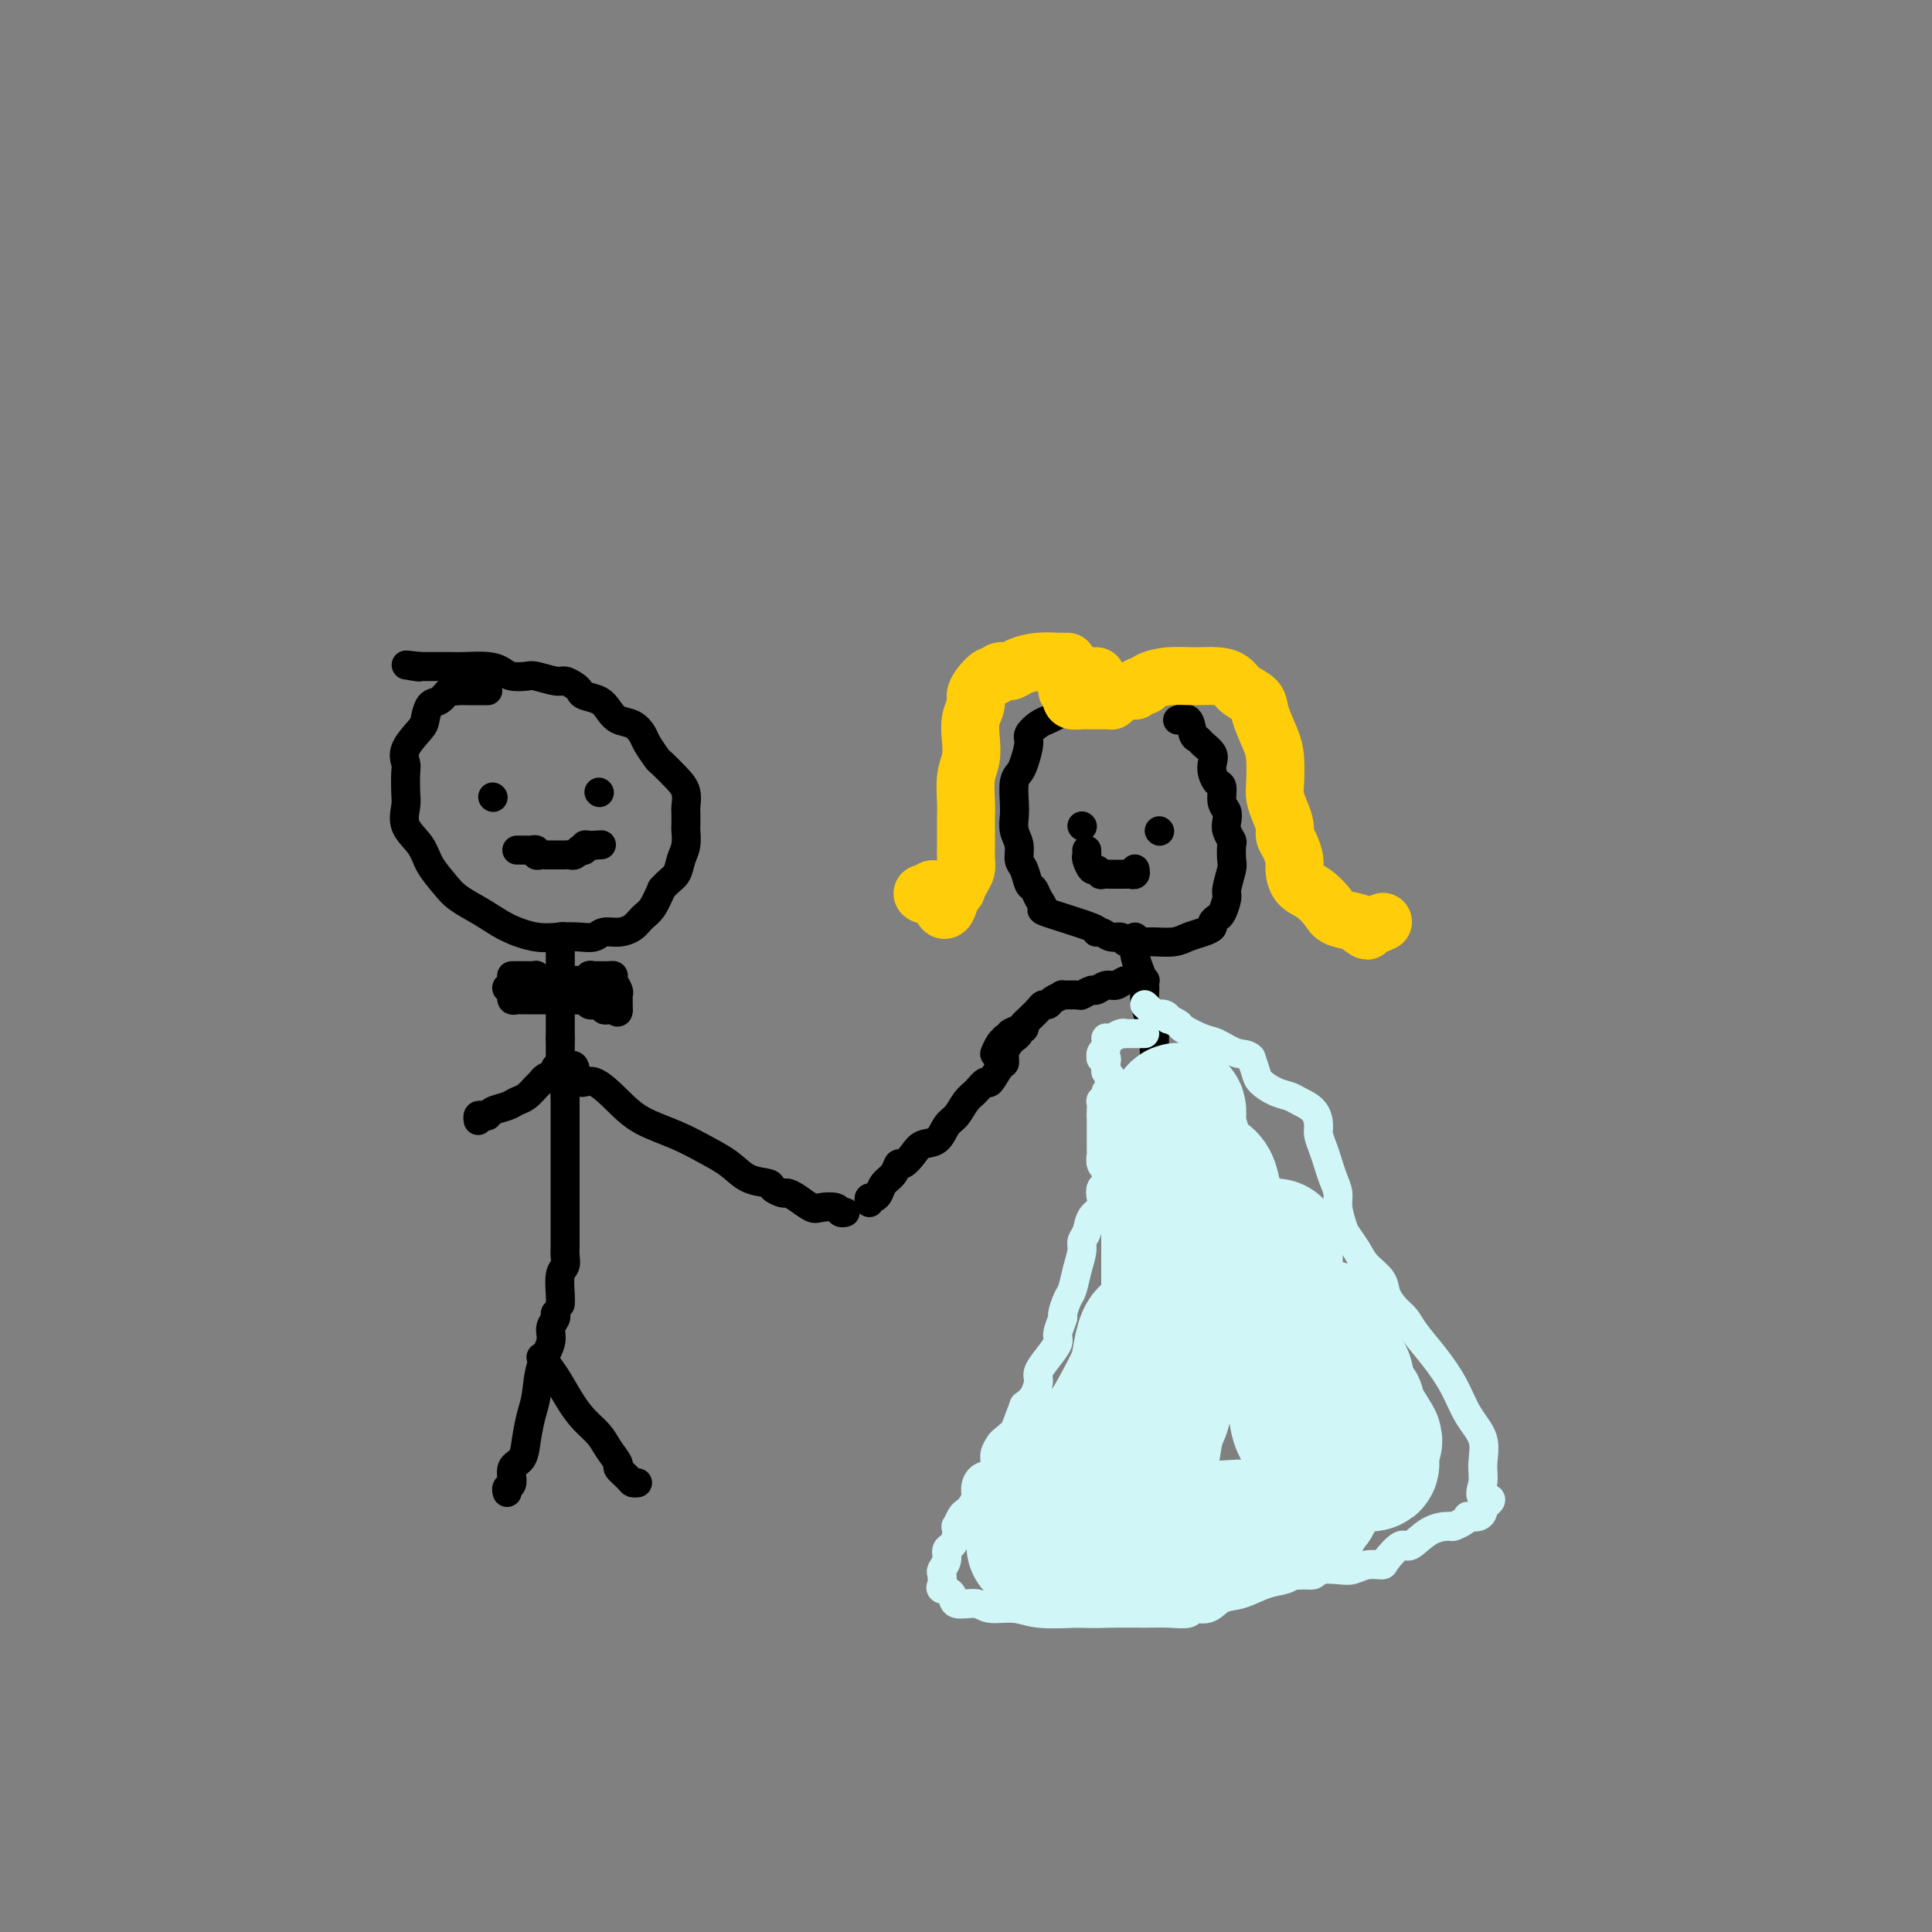 <svg viewBox='0 0 400 400' version='1.1' xmlns='http://www.w3.org/2000/svg' xmlns:xlink='http://www.w3.org/1999/xlink'><rect x="0" y="0" width="400" height="400" fill="#808080" stroke="none"/><g fill='none' stroke='#000000' stroke-width='6' stroke-linecap='round' stroke-linejoin='round'><path d='M101,143c-0.356,0.000 -0.711,0.001 -1,0c-0.289,-0.001 -0.510,-0.002 -1,0c-0.490,0.002 -1.247,0.008 -2,0c-0.753,-0.008 -1.501,-0.029 -2,0c-0.499,0.029 -0.750,0.109 -1,0c-0.250,-0.109 -0.498,-0.407 -1,0c-0.502,0.407 -1.256,1.519 -2,2c-0.744,0.481 -1.478,0.332 -2,1c-0.522,0.668 -0.833,2.155 -1,3c-0.167,0.845 -0.188,1.048 -1,2c-0.812,0.952 -2.413,2.652 -3,4c-0.587,1.348 -0.160,2.345 0,3c0.160,0.655 0.053,0.968 0,2c-0.053,1.032 -0.051,2.782 0,4c0.051,1.218 0.153,1.905 0,3c-0.153,1.095 -0.559,2.600 0,4c0.559,1.400 2.084,2.696 3,4c0.916,1.304 1.222,2.618 2,4c0.778,1.382 2.027,2.833 3,4c0.973,1.167 1.670,2.050 3,3c1.330,0.950 3.293,1.967 5,3c1.707,1.033 3.157,2.082 5,3c1.843,0.918 4.079,1.706 6,2c1.921,0.294 3.529,0.093 5,0c1.471,-0.093 2.807,-0.080 4,0c1.193,0.080 2.245,0.225 3,0c0.755,-0.225 1.213,-0.821 2,-1c0.787,-0.179 1.901,0.060 3,0c1.099,-0.060 2.181,-0.418 3,-1c0.819,-0.582 1.374,-1.387 2,-2c0.626,-0.613 1.322,-1.032 2,-2c0.678,-0.968 1.339,-2.484 2,-4'/><path d='M137,184c1.563,-1.771 2.471,-2.198 3,-3c0.529,-0.802 0.678,-1.977 1,-3c0.322,-1.023 0.818,-1.893 1,-3c0.182,-1.107 0.050,-2.449 0,-3c-0.050,-0.551 -0.018,-0.310 0,-1c0.018,-0.690 0.022,-2.311 0,-3c-0.022,-0.689 -0.071,-0.445 0,-1c0.071,-0.555 0.261,-1.910 0,-3c-0.261,-1.090 -0.972,-1.916 -2,-3c-1.028,-1.084 -2.371,-2.427 -3,-3c-0.629,-0.573 -0.542,-0.376 -1,-1c-0.458,-0.624 -1.460,-2.068 -2,-3c-0.540,-0.932 -0.619,-1.353 -1,-2c-0.381,-0.647 -1.065,-1.521 -2,-2c-0.935,-0.479 -2.120,-0.562 -3,-1c-0.880,-0.438 -1.453,-1.230 -2,-2c-0.547,-0.770 -1.067,-1.517 -2,-2c-0.933,-0.483 -2.278,-0.703 -3,-1c-0.722,-0.297 -0.820,-0.672 -1,-1c-0.180,-0.328 -0.442,-0.610 -1,-1c-0.558,-0.390 -1.413,-0.888 -2,-1c-0.587,-0.112 -0.905,0.163 -2,0c-1.095,-0.163 -2.965,-0.766 -4,-1c-1.035,-0.234 -1.233,-0.101 -2,0c-0.767,0.101 -2.103,0.171 -3,0c-0.897,-0.171 -1.354,-0.582 -2,-1c-0.646,-0.418 -1.480,-0.844 -3,-1c-1.520,-0.156 -3.727,-0.042 -5,0c-1.273,0.042 -1.612,0.011 -3,0c-1.388,-0.011 -3.825,-0.003 -5,0c-1.175,0.003 -1.087,0.002 -1,0'/><path d='M87,138c-5.200,-0.622 -2.200,-0.178 -1,0c1.200,0.178 0.600,0.089 0,0'/><path d='M117,194c-0.417,-0.083 -0.833,-0.167 -1,0c-0.167,0.167 -0.083,0.583 0,1'/><path d='M116,195c-0.155,0.317 -0.041,0.610 0,1c0.041,0.390 0.011,0.878 0,1c-0.011,0.122 -0.003,-0.122 0,0c0.003,0.122 0.001,0.611 0,1c-0.001,0.389 -0.000,0.678 0,1c0.000,0.322 0.000,0.678 0,1c-0.000,0.322 -0.000,0.611 0,1c0.000,0.389 0.000,0.877 0,1c-0.000,0.123 -0.000,-0.121 0,0c0.000,0.121 0.000,0.606 0,1c-0.000,0.394 -0.000,0.697 0,1c0.000,0.303 0.000,0.606 0,1c-0.000,0.394 -0.000,0.879 0,1c0.000,0.121 0.000,-0.123 0,0c-0.000,0.123 -0.000,0.611 0,1c0.000,0.389 0.000,0.678 0,1c-0.000,0.322 -0.000,0.678 0,1c0.000,0.322 0.000,0.610 0,1c-0.000,0.390 -0.000,0.881 0,1c0.000,0.119 0.000,-0.133 0,0c-0.000,0.133 -0.000,0.651 0,1c0.000,0.349 0.000,0.528 0,1c-0.000,0.472 -0.000,1.236 0,2'/><path d='M116,215c0.000,3.273 0.000,1.454 0,1c-0.000,-0.454 -0.000,0.456 0,1c0.000,0.544 0.000,0.723 0,1c-0.000,0.277 -0.001,0.651 0,1c0.001,0.349 0.004,0.671 0,1c-0.004,0.329 -0.015,0.663 0,1c0.015,0.337 0.057,0.675 0,1c-0.057,0.325 -0.211,0.635 0,1c0.211,0.365 0.789,0.783 1,1c0.211,0.217 0.057,0.234 0,1c-0.057,0.766 -0.015,2.283 0,3c0.015,0.717 0.004,0.634 0,1c-0.004,0.366 -0.001,1.182 0,2c0.001,0.818 0.000,1.640 0,2c-0.000,0.360 -0.000,0.260 0,1c0.000,0.740 0.000,2.320 0,3c-0.000,0.680 -0.000,0.462 0,1c0.000,0.538 0.000,1.834 0,3c-0.000,1.166 -0.000,2.203 0,3c0.000,0.797 0.000,1.355 0,2c-0.000,0.645 -0.000,1.376 0,2c0.000,0.624 0.000,1.140 0,2c-0.000,0.860 -0.000,2.065 0,3c0.000,0.935 0.001,1.602 0,2c-0.001,0.398 -0.004,0.527 0,1c0.004,0.473 0.015,1.289 0,2c-0.015,0.711 -0.057,1.318 0,2c0.057,0.682 0.211,1.441 0,2c-0.211,0.559 -0.788,0.920 -1,2c-0.212,1.080 -0.061,2.880 0,4c0.061,1.120 0.030,1.560 0,2'/><path d='M115,272c-0.034,-0.069 -0.068,-0.138 0,0c0.068,0.138 0.240,0.484 0,1c-0.240,0.516 -0.890,1.203 -1,2c-0.110,0.797 0.321,1.703 0,3c-0.321,1.297 -1.394,2.985 -2,5c-0.606,2.015 -0.745,4.359 -1,6c-0.255,1.641 -0.628,2.580 -1,4c-0.372,1.420 -0.745,3.322 -1,5c-0.255,1.678 -0.394,3.133 -1,4c-0.606,0.867 -1.679,1.147 -2,2c-0.321,0.853 0.110,2.280 0,3c-0.110,0.720 -0.760,0.732 -1,1c-0.240,0.268 -0.068,0.791 0,1c0.068,0.209 0.034,0.105 0,0'/><path d='M112,281c0.464,-0.056 0.928,-0.111 1,0c0.072,0.111 -0.248,0.389 0,1c0.248,0.611 1.063,1.556 2,3c0.937,1.444 1.996,3.389 3,5c1.004,1.611 1.952,2.889 3,4c1.048,1.111 2.197,2.056 3,3c0.803,0.944 1.262,1.889 2,3c0.738,1.111 1.757,2.389 2,3c0.243,0.611 -0.288,0.556 0,1c0.288,0.444 1.397,1.387 2,2c0.603,0.613 0.701,0.896 1,1c0.299,0.104 0.800,0.030 1,0c0.200,-0.030 0.100,-0.015 0,0'/><path d='M118,221c0.367,-0.365 0.735,-0.730 1,0c0.265,0.730 0.429,2.555 1,3c0.571,0.445 1.551,-0.488 3,0c1.449,0.488 3.367,2.398 5,4c1.633,1.602 2.981,2.895 5,4c2.019,1.105 4.710,2.022 7,3c2.290,0.978 4.181,2.016 6,3c1.819,0.984 3.566,1.914 5,3c1.434,1.086 2.555,2.329 4,3c1.445,0.671 3.215,0.770 4,1c0.785,0.230 0.584,0.591 1,1c0.416,0.409 1.447,0.866 2,1c0.553,0.134 0.628,-0.056 1,0c0.372,0.056 1.041,0.359 2,1c0.959,0.641 2.208,1.622 3,2c0.792,0.378 1.127,0.154 2,0c0.873,-0.154 2.286,-0.237 3,0c0.714,0.237 0.731,0.795 1,1c0.269,0.205 0.791,0.059 1,0c0.209,-0.059 0.104,-0.029 0,0'/><path d='M115,221c0.201,0.336 0.402,0.671 0,1c-0.402,0.329 -1.406,0.651 -2,1c-0.594,0.349 -0.777,0.723 -1,1c-0.223,0.277 -0.487,0.455 -1,1c-0.513,0.545 -1.275,1.456 -2,2c-0.725,0.544 -1.412,0.720 -2,1c-0.588,0.280 -1.075,0.662 -2,1c-0.925,0.338 -2.286,0.630 -3,1c-0.714,0.370 -0.780,0.817 -1,1c-0.220,0.183 -0.595,0.101 -1,0c-0.405,-0.101 -0.840,-0.219 -1,0c-0.160,0.219 -0.046,0.777 0,1c0.046,0.223 0.023,0.112 0,0'/><path d='M116,203c0.336,0.001 0.672,0.001 1,0c0.328,-0.001 0.647,-0.004 1,0c0.353,0.004 0.738,0.015 1,0c0.262,-0.015 0.400,-0.057 1,0c0.600,0.057 1.662,0.211 2,0c0.338,-0.211 -0.046,-0.789 0,-1c0.046,-0.211 0.524,-0.057 1,0c0.476,0.057 0.950,0.017 1,0c0.050,-0.017 -0.322,-0.012 0,0c0.322,0.012 1.340,0.031 2,0c0.660,-0.031 0.961,-0.111 1,0c0.039,0.111 -0.186,0.412 0,1c0.186,0.588 0.782,1.463 1,2c0.218,0.537 0.058,0.736 0,1c-0.058,0.264 -0.016,0.593 0,1c0.016,0.407 0.004,0.893 0,1c-0.004,0.107 -0.001,-0.163 0,0c0.001,0.163 0.000,0.761 0,1c-0.000,0.239 -0.000,0.120 0,0'/><path d='M128,209c0.126,1.087 -0.558,0.305 -1,0c-0.442,-0.305 -0.643,-0.135 -1,0c-0.357,0.135 -0.869,0.233 -1,0c-0.131,-0.233 0.120,-0.798 0,-1c-0.120,-0.202 -0.609,-0.040 -1,0c-0.391,0.040 -0.682,-0.041 -1,0c-0.318,0.041 -0.663,0.203 -1,0c-0.337,-0.203 -0.668,-0.772 -1,-1c-0.332,-0.228 -0.666,-0.114 -1,0'/><path d='M120,207c-1.186,-0.309 -0.150,-0.083 0,0c0.150,0.083 -0.586,0.022 -1,0c-0.414,-0.022 -0.507,-0.006 -1,0c-0.493,0.006 -1.388,0.002 -2,0c-0.612,-0.002 -0.941,-0.000 -1,0c-0.059,0.000 0.153,0.000 0,0c-0.153,-0.000 -0.671,-0.000 -1,0c-0.329,0.000 -0.469,0.000 -1,0c-0.531,-0.000 -1.451,-0.000 -2,0c-0.549,0.000 -0.725,0.001 -1,0c-0.275,-0.001 -0.648,-0.004 -1,0c-0.352,0.004 -0.683,0.015 -1,0c-0.317,-0.015 -0.621,-0.056 -1,0c-0.379,0.056 -0.834,0.208 -1,0c-0.166,-0.208 -0.045,-0.777 0,-1c0.045,-0.223 0.012,-0.098 0,0c-0.012,0.098 -0.003,0.171 0,0c0.003,-0.171 0.002,-0.585 0,-1'/><path d='M106,205c-2.166,-0.491 -0.581,-0.720 0,-1c0.581,-0.280 0.159,-0.611 0,-1c-0.159,-0.389 -0.054,-0.836 0,-1c0.054,-0.164 0.056,-0.044 0,0c-0.056,0.044 -0.170,0.012 0,0c0.170,-0.012 0.624,-0.003 1,0c0.376,0.003 0.675,0.001 1,0c0.325,-0.001 0.675,-0.001 1,0c0.325,0.001 0.623,0.004 1,0c0.377,-0.004 0.833,-0.015 1,0c0.167,0.015 0.045,0.056 0,0c-0.045,-0.056 -0.012,-0.207 0,0c0.012,0.207 0.003,0.774 0,1c-0.003,0.226 -0.002,0.113 0,0'/><path d='M111,203c0.619,0.155 -0.332,0.041 -1,0c-0.668,-0.041 -1.051,-0.011 -1,0c0.051,0.011 0.536,0.003 1,0c0.464,-0.003 0.908,-0.001 1,0c0.092,0.001 -0.168,0.000 0,0c0.168,-0.000 0.762,-0.000 1,0c0.238,0.000 0.119,0.000 0,0'/><path d='M107,176c0.331,0.002 0.662,0.004 1,0c0.338,-0.004 0.682,-0.015 1,0c0.318,0.015 0.610,0.057 1,0c0.390,-0.057 0.878,-0.211 1,0c0.122,0.211 -0.121,0.789 0,1c0.121,0.211 0.606,0.057 1,0c0.394,-0.057 0.697,-0.015 1,0c0.303,0.015 0.606,0.004 1,0c0.394,-0.004 0.879,-0.001 1,0c0.121,0.001 -0.123,0.001 0,0c0.123,-0.001 0.611,-0.004 1,0c0.389,0.004 0.677,0.015 1,0c0.323,-0.015 0.679,-0.056 1,0c0.321,0.056 0.607,0.207 1,0c0.393,-0.207 0.893,-0.774 1,-1c0.107,-0.226 -0.178,-0.113 0,0c0.178,0.113 0.821,0.226 1,0c0.179,-0.226 -0.106,-0.792 0,-1c0.106,-0.208 0.602,-0.060 1,0c0.398,0.060 0.699,0.030 1,0'/><path d='M123,175c2.667,-0.167 1.333,-0.083 0,0'/><path d='M124,164c0.000,0.000 0.100,0.100 0.1,0.1'/><path d='M102,165c0.000,0.000 0.100,0.100 0.1,0.1'/><path d='M180,249c-0.087,-0.440 -0.174,-0.880 0,-1c0.174,-0.120 0.610,0.079 1,0c0.390,-0.079 0.733,-0.436 1,-1c0.267,-0.564 0.456,-1.334 1,-2c0.544,-0.666 1.443,-1.229 2,-2c0.557,-0.771 0.772,-1.749 1,-2c0.228,-0.251 0.470,0.224 1,0c0.530,-0.224 1.349,-1.147 2,-2c0.651,-0.853 1.133,-1.636 2,-2c0.867,-0.364 2.119,-0.309 3,-1c0.881,-0.691 1.392,-2.127 2,-3c0.608,-0.873 1.314,-1.184 2,-2c0.686,-0.816 1.353,-2.138 2,-3c0.647,-0.862 1.273,-1.263 2,-2c0.727,-0.737 1.553,-1.811 2,-2c0.447,-0.189 0.515,0.507 1,0c0.485,-0.507 1.386,-2.216 2,-3c0.614,-0.784 0.939,-0.644 1,-1c0.061,-0.356 -0.142,-1.210 0,-2c0.142,-0.790 0.630,-1.517 1,-2c0.370,-0.483 0.621,-0.722 1,-1c0.379,-0.278 0.886,-0.597 1,-1c0.114,-0.403 -0.165,-0.892 0,-1c0.165,-0.108 0.775,0.163 1,0c0.225,-0.163 0.064,-0.761 0,-1c-0.064,-0.239 -0.032,-0.120 0,0'/><path d='M235,145c-0.190,0.001 -0.381,0.002 -1,0c-0.619,-0.002 -1.668,-0.008 -2,0c-0.332,0.008 0.052,0.030 -1,0c-1.052,-0.030 -3.541,-0.111 -5,0c-1.459,0.111 -1.887,0.414 -3,1c-1.113,0.586 -2.910,1.453 -4,2c-1.090,0.547 -1.472,0.773 -2,1c-0.528,0.227 -1.202,0.456 -2,1c-0.798,0.544 -1.720,1.404 -2,2c-0.280,0.596 0.083,0.929 0,2c-0.083,1.071 -0.610,2.881 -1,4c-0.390,1.119 -0.641,1.549 -1,2c-0.359,0.451 -0.824,0.924 -1,2c-0.176,1.076 -0.062,2.753 0,4c0.062,1.247 0.072,2.062 0,3c-0.072,0.938 -0.227,1.999 0,3c0.227,1.001 0.834,1.941 1,3c0.166,1.059 -0.111,2.237 0,3c0.111,0.763 0.609,1.112 1,2c0.391,0.888 0.674,2.316 1,3c0.326,0.684 0.695,0.624 1,1c0.305,0.376 0.547,1.187 1,2c0.453,0.813 1.119,1.628 1,2c-0.119,0.372 -1.021,0.300 1,1c2.021,0.700 6.965,2.173 9,3c2.035,0.827 1.161,1.009 1,1c-0.161,-0.009 0.390,-0.209 1,0c0.610,0.209 1.280,0.825 2,1c0.720,0.175 1.492,-0.093 2,0c0.508,0.093 0.754,0.546 1,1'/><path d='M233,195c2.825,0.927 1.886,0.245 2,0c0.114,-0.245 1.279,-0.055 2,0c0.721,0.055 0.996,-0.027 2,0c1.004,0.027 2.738,0.162 4,0c1.262,-0.162 2.054,-0.621 3,-1c0.946,-0.379 2.046,-0.677 3,-1c0.954,-0.323 1.762,-0.671 2,-1c0.238,-0.329 -0.095,-0.638 0,-1c0.095,-0.362 0.618,-0.776 1,-1c0.382,-0.224 0.624,-0.257 1,-1c0.376,-0.743 0.885,-2.196 1,-3c0.115,-0.804 -0.164,-0.960 0,-2c0.164,-1.040 0.772,-2.964 1,-4c0.228,-1.036 0.075,-1.183 0,-2c-0.075,-0.817 -0.072,-2.302 0,-3c0.072,-0.698 0.211,-0.608 0,-1c-0.211,-0.392 -0.774,-1.264 -1,-2c-0.226,-0.736 -0.116,-1.334 0,-2c0.116,-0.666 0.238,-1.400 0,-2c-0.238,-0.600 -0.835,-1.067 -1,-2c-0.165,-0.933 0.101,-2.333 0,-3c-0.101,-0.667 -0.570,-0.602 -1,-1c-0.430,-0.398 -0.822,-1.259 -1,-2c-0.178,-0.741 -0.142,-1.362 0,-2c0.142,-0.638 0.390,-1.292 0,-2c-0.390,-0.708 -1.418,-1.468 -2,-2c-0.582,-0.532 -0.717,-0.836 -1,-1c-0.283,-0.164 -0.715,-0.188 -1,-1c-0.285,-0.812 -0.423,-2.411 -1,-3c-0.577,-0.589 -1.593,-0.168 -2,0c-0.407,0.168 -0.203,0.084 0,0'/><path d='M235,194c0.002,0.337 0.003,0.673 0,1c-0.003,0.327 -0.011,0.643 0,1c0.011,0.357 0.041,0.755 0,1c-0.041,0.245 -0.152,0.338 0,1c0.152,0.662 0.566,1.894 1,3c0.434,1.106 0.886,2.086 1,3c0.114,0.914 -0.110,1.762 0,3c0.110,1.238 0.555,2.866 1,4c0.445,1.134 0.889,1.773 1,3c0.111,1.227 -0.110,3.042 0,4c0.110,0.958 0.551,1.060 1,2c0.449,0.940 0.905,2.719 1,4c0.095,1.281 -0.171,2.063 0,3c0.171,0.937 0.778,2.030 1,3c0.222,0.970 0.058,1.816 0,3c-0.058,1.184 -0.012,2.707 0,4c0.012,1.293 -0.011,2.356 0,3c0.011,0.644 0.054,0.868 0,2c-0.054,1.132 -0.207,3.172 0,4c0.207,0.828 0.773,0.445 1,1c0.227,0.555 0.116,2.049 0,3c-0.116,0.951 -0.238,1.358 0,2c0.238,0.642 0.834,1.517 1,2c0.166,0.483 -0.099,0.574 0,1c0.099,0.426 0.563,1.186 1,2c0.437,0.814 0.849,1.681 1,2c0.151,0.319 0.043,0.091 0,0c-0.043,-0.091 -0.022,-0.046 0,0'/><path d='M237,203c0.096,0.002 0.191,0.005 0,0c-0.191,-0.005 -0.670,-0.016 -1,0c-0.330,0.016 -0.512,0.061 -1,0c-0.488,-0.061 -1.281,-0.228 -2,0c-0.719,0.228 -1.363,0.849 -2,1c-0.637,0.151 -1.268,-0.170 -2,0c-0.732,0.170 -1.567,0.830 -2,1c-0.433,0.170 -0.464,-0.151 -1,0c-0.536,0.151 -1.576,0.775 -2,1c-0.424,0.225 -0.232,0.050 -1,0c-0.768,-0.050 -2.496,0.025 -3,0c-0.504,-0.025 0.217,-0.148 0,0c-0.217,0.148 -1.371,0.568 -2,1c-0.629,0.432 -0.732,0.875 -1,1c-0.268,0.125 -0.700,-0.069 -1,0c-0.300,0.069 -0.466,0.399 -1,1c-0.534,0.601 -1.434,1.471 -2,2c-0.566,0.529 -0.797,0.716 -1,1c-0.203,0.284 -0.379,0.664 -1,1c-0.621,0.336 -1.686,0.628 -2,1c-0.314,0.372 0.122,0.825 0,1c-0.122,0.175 -0.803,0.071 -1,0c-0.197,-0.071 0.091,-0.110 0,0c-0.091,0.110 -0.560,0.370 -1,1c-0.440,0.630 -0.849,1.631 -1,2c-0.151,0.369 -0.043,0.105 0,0c0.043,-0.105 0.022,-0.053 0,0'/><path d='M225,176c0.025,0.372 0.049,0.745 0,1c-0.049,0.255 -0.173,0.394 0,1c0.173,0.606 0.642,1.679 1,2c0.358,0.321 0.606,-0.110 1,0c0.394,0.110 0.936,0.762 1,1c0.064,0.238 -0.348,0.064 0,0c0.348,-0.064 1.456,-0.016 2,0c0.544,0.016 0.524,0.001 1,0c0.476,-0.001 1.448,0.014 2,0c0.552,-0.014 0.684,-0.056 1,0c0.316,0.056 0.817,0.211 1,0c0.183,-0.211 0.049,-0.788 0,-1c-0.049,-0.212 -0.014,-0.061 0,0c0.014,0.061 0.007,0.030 0,0'/><path d='M240,172c0.000,0.000 0.100,0.100 0.1,0.1'/><path d='M224,171c0.000,0.000 0.100,0.100 0.1,0.1'/></g>
<g fill='none' stroke='#D0F6F7' stroke-width='6' stroke-linecap='round' stroke-linejoin='round'><path d='M237,214c-0.331,0.000 -0.663,0.000 -1,0c-0.337,-0.000 -0.681,-0.001 -1,0c-0.319,0.001 -0.614,0.004 -1,0c-0.386,-0.004 -0.864,-0.015 -1,0c-0.136,0.015 0.069,0.056 0,0c-0.069,-0.056 -0.411,-0.208 -1,0c-0.589,0.208 -1.425,0.777 -2,1c-0.575,0.223 -0.890,0.101 -1,0c-0.110,-0.101 -0.015,-0.181 0,0c0.015,0.181 -0.050,0.623 0,1c0.050,0.377 0.213,0.689 0,1c-0.213,0.311 -0.803,0.622 -1,1c-0.197,0.378 0.000,0.822 0,1c-0.000,0.178 -0.197,0.089 0,0c0.197,-0.089 0.789,-0.179 1,0c0.211,0.179 0.042,0.625 0,1c-0.042,0.375 0.042,0.678 0,1c-0.042,0.322 -0.212,0.664 0,1c0.212,0.336 0.804,0.667 1,1c0.196,0.333 -0.004,0.668 0,1c0.004,0.332 0.211,0.662 0,1c-0.211,0.338 -0.841,0.686 -1,1c-0.159,0.314 0.154,0.595 0,1c-0.154,0.405 -0.773,0.933 -1,1c-0.227,0.067 -0.061,-0.328 0,0c0.061,0.328 0.017,1.379 0,2c-0.017,0.621 -0.009,0.810 0,1'/><path d='M228,231c-0.000,2.174 -0.000,1.107 0,1c0.000,-0.107 0.000,0.744 0,1c-0.000,0.256 -0.000,-0.082 0,0c0.000,0.082 0.000,0.584 0,1c-0.000,0.416 -0.001,0.745 0,1c0.001,0.255 0.004,0.436 0,1c-0.004,0.564 -0.015,1.512 0,2c0.015,0.488 0.058,0.516 0,1c-0.058,0.484 -0.215,1.424 0,2c0.215,0.576 0.803,0.787 1,1c0.197,0.213 0.002,0.427 0,1c-0.002,0.573 0.189,1.503 0,2c-0.189,0.497 -0.757,0.559 -1,1c-0.243,0.441 -0.160,1.259 0,2c0.160,0.741 0.398,1.404 0,2c-0.398,0.596 -1.430,1.124 -2,2c-0.570,0.876 -0.678,2.101 -1,3c-0.322,0.899 -0.860,1.471 -1,2c-0.140,0.529 0.116,1.014 0,2c-0.116,0.986 -0.604,2.472 -1,4c-0.396,1.528 -0.699,3.099 -1,4c-0.301,0.901 -0.601,1.133 -1,2c-0.399,0.867 -0.897,2.371 -1,3c-0.103,0.629 0.189,0.385 0,1c-0.189,0.615 -0.859,2.089 -1,3c-0.141,0.911 0.247,1.259 0,2c-0.247,0.741 -1.130,1.875 -2,3c-0.870,1.125 -1.728,2.240 -2,3c-0.272,0.760 0.042,1.166 0,2c-0.042,0.834 -0.441,2.095 -1,3c-0.559,0.905 -1.280,1.452 -2,2'/><path d='M212,291c-2.902,7.781 -1.657,4.235 -1,3c0.657,-1.235 0.727,-0.157 0,1c-0.727,1.157 -2.249,2.394 -3,3c-0.751,0.606 -0.729,0.581 -1,1c-0.271,0.419 -0.833,1.281 -1,2c-0.167,0.719 0.061,1.295 0,2c-0.061,0.705 -0.412,1.541 -1,2c-0.588,0.459 -1.415,0.543 -2,1c-0.585,0.457 -0.930,1.287 -1,2c-0.070,0.713 0.135,1.309 0,2c-0.135,0.691 -0.611,1.476 -1,2c-0.389,0.524 -0.692,0.787 -1,1c-0.308,0.213 -0.621,0.376 -1,1c-0.379,0.624 -0.824,1.711 -1,2c-0.176,0.289 -0.085,-0.218 0,0c0.085,0.218 0.163,1.162 0,2c-0.163,0.838 -0.566,1.572 -1,2c-0.434,0.428 -0.900,0.552 -1,1c-0.100,0.448 0.167,1.219 0,2c-0.167,0.781 -0.769,1.570 -1,2c-0.231,0.430 -0.090,0.501 0,1c0.090,0.499 0.128,1.425 0,2c-0.128,0.575 -0.423,0.799 0,1c0.423,0.201 1.565,0.378 2,1c0.435,0.622 0.164,1.687 1,2c0.836,0.313 2.779,-0.126 4,0c1.221,0.126 1.719,0.817 3,1c1.281,0.183 3.345,-0.143 5,0c1.655,0.143 2.901,0.755 5,1c2.099,0.245 5.049,0.122 8,0'/><path d='M223,334c4.010,0.153 5.033,0.037 7,0c1.967,-0.037 4.876,0.006 7,0c2.124,-0.006 3.464,-0.061 5,0c1.536,0.061 3.270,0.239 4,0c0.730,-0.239 0.456,-0.894 1,-1c0.544,-0.106 1.907,0.337 3,0c1.093,-0.337 1.917,-1.453 3,-2c1.083,-0.547 2.425,-0.525 4,-1c1.575,-0.475 3.382,-1.447 5,-2c1.618,-0.553 3.047,-0.688 4,-1c0.953,-0.312 1.431,-0.802 2,-1c0.569,-0.198 1.230,-0.105 2,0c0.770,0.105 1.651,0.220 2,0c0.349,-0.220 0.167,-0.777 1,-1c0.833,-0.223 2.679,-0.113 4,0c1.321,0.113 2.115,0.228 3,0c0.885,-0.228 1.860,-0.801 3,-1c1.140,-0.199 2.446,-0.025 3,0c0.554,0.025 0.355,-0.099 1,-1c0.645,-0.901 2.133,-2.581 3,-3c0.867,-0.419 1.114,0.421 2,0c0.886,-0.421 2.410,-2.102 4,-3c1.590,-0.898 3.248,-1.011 4,-1c0.752,0.011 0.600,0.147 1,0c0.400,-0.147 1.351,-0.578 2,-1c0.649,-0.422 0.997,-0.834 1,-1c0.003,-0.166 -0.339,-0.086 0,0c0.339,0.086 1.361,0.177 2,0c0.639,-0.177 0.897,-0.622 1,-1c0.103,-0.378 0.052,-0.689 0,-1'/><path d='M307,312c3.246,-2.175 0.861,-1.612 0,-2c-0.861,-0.388 -0.197,-1.726 0,-3c0.197,-1.274 -0.074,-2.486 0,-4c0.074,-1.514 0.494,-3.332 0,-5c-0.494,-1.668 -1.900,-3.185 -3,-5c-1.100,-1.815 -1.894,-3.927 -3,-6c-1.106,-2.073 -2.524,-4.105 -4,-6c-1.476,-1.895 -3.009,-3.651 -4,-5c-0.991,-1.349 -1.438,-2.290 -2,-3c-0.562,-0.710 -1.238,-1.190 -2,-2c-0.762,-0.810 -1.608,-1.950 -2,-3c-0.392,-1.050 -0.328,-2.009 -1,-3c-0.672,-0.991 -2.079,-2.016 -3,-3c-0.921,-0.984 -1.356,-1.929 -2,-3c-0.644,-1.071 -1.496,-2.268 -2,-3c-0.504,-0.732 -0.660,-1.000 -1,-2c-0.340,-1.000 -0.864,-2.732 -1,-4c-0.136,-1.268 0.117,-2.073 0,-3c-0.117,-0.927 -0.606,-1.977 -1,-3c-0.394,-1.023 -0.695,-2.021 -1,-3c-0.305,-0.979 -0.613,-1.940 -1,-3c-0.387,-1.060 -0.851,-2.221 -1,-3c-0.149,-0.779 0.018,-1.178 0,-2c-0.018,-0.822 -0.222,-2.069 -1,-3c-0.778,-0.931 -2.131,-1.547 -3,-2c-0.869,-0.453 -1.255,-0.743 -2,-1c-0.745,-0.257 -1.849,-0.481 -3,-1c-1.151,-0.519 -2.348,-1.332 -3,-2c-0.652,-0.668 -0.758,-1.191 -1,-2c-0.242,-0.809 -0.621,-1.905 -1,-3'/><path d='M259,219c-0.778,-0.887 -1.723,-0.604 -3,-1c-1.277,-0.396 -2.886,-1.469 -4,-2c-1.114,-0.531 -1.734,-0.519 -3,-1c-1.266,-0.481 -3.178,-1.453 -4,-2c-0.822,-0.547 -0.553,-0.668 -1,-1c-0.447,-0.332 -1.611,-0.876 -2,-1c-0.389,-0.124 -0.003,0.173 0,0c0.003,-0.173 -0.378,-0.817 -1,-1c-0.622,-0.183 -1.486,0.095 -2,0c-0.514,-0.095 -0.677,-0.564 -1,-1c-0.323,-0.436 -0.807,-0.839 -1,-1c-0.193,-0.161 -0.097,-0.081 0,0'/></g>
<g fill='none' stroke='#D0F6F7' stroke-width='28' stroke-linecap='round' stroke-linejoin='round'><path d='M276,276c-0.313,-0.457 -0.626,-0.914 -1,-1c-0.374,-0.086 -0.808,0.198 -2,1c-1.192,0.802 -3.143,2.121 -4,3c-0.857,0.879 -0.621,1.317 -1,2c-0.379,0.683 -1.372,1.610 -2,2c-0.628,0.390 -0.890,0.244 -1,0c-0.110,-0.244 -0.067,-0.585 0,-1c0.067,-0.415 0.158,-0.903 0,-2c-0.158,-1.097 -0.565,-2.802 -1,-5c-0.435,-2.198 -0.897,-4.888 -2,-7c-1.103,-2.112 -2.847,-3.646 -4,-5c-1.153,-1.354 -1.714,-2.528 -3,-4c-1.286,-1.472 -3.297,-3.244 -4,-4c-0.703,-0.756 -0.097,-0.497 0,0c0.097,0.497 -0.314,1.233 -1,2c-0.686,0.767 -1.648,1.564 -2,3c-0.352,1.436 -0.095,3.512 0,5c0.095,1.488 0.028,2.389 0,3c-0.028,0.611 -0.019,0.932 0,1c0.019,0.068 0.046,-0.116 0,-1c-0.046,-0.884 -0.166,-2.469 0,-4c0.166,-1.531 0.619,-3.009 1,-5c0.381,-1.991 0.691,-4.496 1,-7'/><path d='M250,252c-0.034,-3.659 -1.119,-4.807 -2,-6c-0.881,-1.193 -1.559,-2.433 -2,-4c-0.441,-1.567 -0.644,-3.462 -1,-5c-0.356,-1.538 -0.866,-2.720 -1,-4c-0.134,-1.280 0.108,-2.659 0,-3c-0.108,-0.341 -0.565,0.356 -1,1c-0.435,0.644 -0.849,1.235 -1,2c-0.151,0.765 -0.041,1.705 0,3c0.041,1.295 0.011,2.946 0,4c-0.011,1.054 -0.003,1.510 0,2c0.003,0.490 0.001,1.012 0,1c-0.001,-0.012 -0.000,-0.560 0,-1c0.000,-0.440 0.000,-0.773 0,-1c-0.000,-0.227 -0.000,-0.348 0,-1c0.000,-0.652 0.000,-1.835 0,-3c-0.000,-1.165 -0.000,-2.314 0,-3c0.000,-0.686 0.000,-0.910 0,-1c-0.000,-0.090 -0.000,-0.045 0,0'/><path d='M242,233c0.000,-1.438 0.000,-0.032 0,1c-0.000,1.032 -0.000,1.689 0,3c0.000,1.311 0.000,3.274 0,5c-0.000,1.726 -0.000,3.215 0,5c0.000,1.785 0.000,3.866 0,6c-0.000,2.134 -0.000,4.321 0,6c0.000,1.679 0.000,2.850 0,4c-0.000,1.150 -0.000,2.277 0,3c0.000,0.723 0.001,1.040 0,2c-0.001,0.960 -0.004,2.563 0,4c0.004,1.437 0.016,2.710 0,4c-0.016,1.290 -0.060,2.599 0,4c0.060,1.401 0.223,2.894 0,4c-0.223,1.106 -0.832,1.826 -1,3c-0.168,1.174 0.107,2.802 0,4c-0.107,1.198 -0.595,1.966 -1,3c-0.405,1.034 -0.726,2.334 -1,4c-0.274,1.666 -0.500,3.697 -1,5c-0.500,1.303 -1.272,1.876 -2,3c-0.728,1.124 -1.410,2.799 -2,4c-0.590,1.201 -1.088,1.928 -2,3c-0.912,1.072 -2.240,2.488 -3,3c-0.760,0.512 -0.954,0.120 -1,0c-0.046,-0.120 0.057,0.031 0,0c-0.057,-0.031 -0.272,-0.246 0,-1c0.272,-0.754 1.032,-2.047 2,-4c0.968,-1.953 2.145,-4.564 3,-7c0.855,-2.436 1.387,-4.696 2,-7c0.613,-2.304 1.306,-4.652 2,-7'/><path d='M237,290c1.254,-5.239 0.389,-5.337 0,-6c-0.389,-0.663 -0.303,-1.890 0,-3c0.303,-1.110 0.824,-2.103 1,-3c0.176,-0.897 0.007,-1.698 0,-2c-0.007,-0.302 0.146,-0.104 0,0c-0.146,0.104 -0.593,0.115 -1,1c-0.407,0.885 -0.774,2.645 -1,4c-0.226,1.355 -0.310,2.307 -1,4c-0.690,1.693 -1.985,4.129 -3,6c-1.015,1.871 -1.749,3.177 -3,5c-1.251,1.823 -3.017,4.163 -4,6c-0.983,1.837 -1.182,3.171 -2,4c-0.818,0.829 -2.255,1.152 -3,2c-0.745,0.848 -0.799,2.222 -1,3c-0.201,0.778 -0.550,0.959 -1,1c-0.450,0.041 -1.003,-0.057 -1,0c0.003,0.057 0.561,0.268 1,0c0.439,-0.268 0.758,-1.014 1,-2c0.242,-0.986 0.405,-2.213 1,-3c0.595,-0.787 1.622,-1.135 2,-1c0.378,0.135 0.108,0.753 0,1c-0.108,0.247 -0.054,0.124 0,0'/><path d='M222,307c0.335,-0.591 -0.327,-0.070 -1,1c-0.673,1.070 -1.356,2.689 -2,4c-0.644,1.311 -1.249,2.313 -2,3c-0.751,0.687 -1.647,1.060 -2,2c-0.353,0.940 -0.164,2.448 0,3c0.164,0.552 0.302,0.147 0,0c-0.302,-0.147 -1.043,-0.037 -1,0c0.043,0.037 0.869,-0.001 1,0c0.131,0.001 -0.434,0.040 1,0c1.434,-0.040 4.867,-0.158 8,0c3.133,0.158 5.967,0.592 10,0c4.033,-0.592 9.267,-2.210 14,-3c4.733,-0.790 8.966,-0.752 12,-1c3.034,-0.248 4.870,-0.784 6,-1c1.130,-0.216 1.555,-0.113 2,0c0.445,0.113 0.911,0.236 1,0c0.089,-0.236 -0.198,-0.833 0,-1c0.198,-0.167 0.883,0.094 1,0c0.117,-0.094 -0.333,-0.545 0,-1c0.333,-0.455 1.450,-0.914 2,-2c0.550,-1.086 0.534,-2.799 1,-4c0.466,-1.201 1.414,-1.889 2,-3c0.586,-1.111 0.812,-2.645 1,-4c0.188,-1.355 0.340,-2.530 0,-4c-0.340,-1.470 -1.170,-3.235 -2,-5'/><path d='M274,291c-0.795,-2.303 -1.781,-3.562 -3,-5c-1.219,-1.438 -2.669,-3.056 -4,-5c-1.331,-1.944 -2.543,-4.214 -4,-6c-1.457,-1.786 -3.160,-3.088 -5,-5c-1.840,-1.912 -3.817,-4.432 -5,-6c-1.183,-1.568 -1.571,-2.182 -2,-3c-0.429,-0.818 -0.900,-1.838 -1,-3c-0.100,-1.162 0.169,-2.466 0,-3c-0.169,-0.534 -0.777,-0.299 -1,-1c-0.223,-0.701 -0.060,-2.339 0,-3c0.060,-0.661 0.019,-0.346 0,-1c-0.019,-0.654 -0.016,-2.276 0,-3c0.016,-0.724 0.045,-0.549 0,-1c-0.045,-0.451 -0.162,-1.528 0,-2c0.162,-0.472 0.605,-0.340 1,0c0.395,0.340 0.744,0.886 1,2c0.256,1.114 0.420,2.796 1,4c0.580,1.204 1.574,1.932 3,4c1.426,2.068 3.282,5.477 5,8c1.718,2.523 3.297,4.159 5,6c1.703,1.841 3.531,3.887 5,6c1.469,2.113 2.580,4.292 4,6c1.420,1.708 3.150,2.943 4,4c0.850,1.057 0.819,1.935 1,3c0.181,1.065 0.574,2.316 1,3c0.426,0.684 0.884,0.799 1,1c0.116,0.201 -0.110,0.486 0,1c0.110,0.514 0.555,1.257 1,2'/><path d='M282,294c5.106,7.931 1.372,2.759 0,1c-1.372,-1.759 -0.381,-0.104 0,1c0.381,1.104 0.154,1.659 0,2c-0.154,0.341 -0.233,0.470 0,1c0.233,0.530 0.778,1.463 1,2c0.222,0.537 0.122,0.680 0,1c-0.122,0.320 -0.264,0.818 0,1c0.264,0.182 0.934,0.050 1,0c0.066,-0.050 -0.473,-0.017 -1,0c-0.527,0.017 -1.044,0.017 -2,0c-0.956,-0.017 -2.351,-0.053 -4,-1c-1.649,-0.947 -3.551,-2.805 -5,-4c-1.449,-1.195 -2.444,-1.727 -3,-3c-0.556,-1.273 -0.674,-3.288 -1,-5c-0.326,-1.712 -0.862,-3.123 -1,-5c-0.138,-1.877 0.121,-4.221 0,-6c-0.121,-1.779 -0.621,-2.993 -1,-4c-0.379,-1.007 -0.638,-1.807 -1,-3c-0.362,-1.193 -0.829,-2.779 -1,-4c-0.171,-1.221 -0.046,-2.079 0,-3c0.046,-0.921 0.012,-1.907 0,-3c-0.012,-1.093 -0.003,-2.294 0,-3c0.003,-0.706 0.001,-0.916 0,-1c-0.001,-0.084 -0.000,-0.042 0,0'/></g>
<g fill='none' stroke='#FFCD0A' stroke-width='12' stroke-linecap='round' stroke-linejoin='round'><path d='M235,143c0.316,-0.445 0.631,-0.890 1,-1c0.369,-0.110 0.791,0.113 1,0c0.209,-0.113 0.206,-0.564 1,-1c0.794,-0.436 2.385,-0.857 4,-1c1.615,-0.143 3.252,-0.008 5,0c1.748,0.008 3.605,-0.110 5,0c1.395,0.110 2.328,0.448 3,1c0.672,0.552 1.084,1.318 2,2c0.916,0.682 2.337,1.281 3,2c0.663,0.719 0.569,1.557 1,3c0.431,1.443 1.386,3.492 2,5c0.614,1.508 0.886,2.477 1,4c0.114,1.523 0.068,3.602 0,5c-0.068,1.398 -0.159,2.117 0,3c0.159,0.883 0.568,1.931 1,3c0.432,1.069 0.886,2.158 1,3c0.114,0.842 -0.112,1.437 0,2c0.112,0.563 0.560,1.094 1,2c0.440,0.906 0.871,2.186 1,3c0.129,0.814 -0.042,1.163 0,2c0.042,0.837 0.299,2.160 1,3c0.701,0.840 1.848,1.195 3,2c1.152,0.805 2.309,2.061 3,3c0.691,0.939 0.917,1.560 2,2c1.083,0.440 3.024,0.697 4,1c0.976,0.303 0.988,0.651 1,1'/><path d='M282,192c1.998,1.376 0.494,0.317 0,0c-0.494,-0.317 0.021,0.107 1,0c0.979,-0.107 2.423,-0.745 3,-1c0.577,-0.255 0.289,-0.128 0,0'/><path d='M221,137c-0.402,-0.006 -0.803,-0.012 -1,0c-0.197,0.012 -0.189,0.040 -1,0c-0.811,-0.040 -2.441,-0.150 -4,0c-1.559,0.150 -3.047,0.560 -4,1c-0.953,0.440 -1.372,0.908 -2,1c-0.628,0.092 -1.465,-0.194 -2,0c-0.535,0.194 -0.769,0.866 -1,1c-0.231,0.134 -0.458,-0.271 -1,0c-0.542,0.271 -1.399,1.219 -2,2c-0.601,0.781 -0.945,1.395 -1,2c-0.055,0.605 0.178,1.202 0,2c-0.178,0.798 -0.766,1.796 -1,3c-0.234,1.204 -0.115,2.615 0,4c0.115,1.385 0.227,2.744 0,4c-0.227,1.256 -0.793,2.408 -1,4c-0.207,1.592 -0.056,3.623 0,5c0.056,1.377 0.016,2.098 0,3c-0.016,0.902 -0.007,1.984 0,3c0.007,1.016 0.012,1.964 0,3c-0.012,1.036 -0.041,2.159 0,3c0.041,0.841 0.151,1.401 0,2c-0.151,0.599 -0.562,1.236 -1,2c-0.438,0.764 -0.902,1.655 -1,2c-0.098,0.345 0.170,0.144 0,0c-0.170,-0.144 -0.776,-0.231 -1,0c-0.224,0.231 -0.064,0.780 0,1c0.064,0.220 0.032,0.110 0,0'/><path d='M197,185c-1.502,6.652 -2.258,1.783 -3,0c-0.742,-1.783 -1.469,-0.480 -2,0c-0.531,0.480 -0.866,0.137 -1,0c-0.134,-0.137 -0.067,-0.069 0,0'/><path d='M223,144c0.448,-0.000 0.895,-0.000 1,0c0.105,0.000 -0.134,0.001 0,0c0.134,-0.001 0.641,-0.004 1,0c0.359,0.004 0.571,0.015 1,0c0.429,-0.015 1.074,-0.057 1,0c-0.074,0.057 -0.869,0.211 -1,0c-0.131,-0.211 0.401,-0.789 0,-1c-0.401,-0.211 -1.736,-0.057 -2,0c-0.264,0.057 0.544,0.015 1,0c0.456,-0.015 0.559,-0.004 1,0c0.441,0.004 1.221,0.002 2,0'/><path d='M228,143c0.729,-0.158 0.052,-0.053 0,0c-0.052,0.053 0.523,0.053 1,0c0.477,-0.053 0.857,-0.158 1,0c0.143,0.158 0.050,0.578 0,1c-0.050,0.422 -0.058,0.845 0,1c0.058,0.155 0.182,0.041 0,0c-0.182,-0.041 -0.669,-0.010 -1,0c-0.331,0.010 -0.506,0.000 -1,0c-0.494,-0.000 -1.308,0.010 -2,0c-0.692,-0.010 -1.261,-0.041 -2,0c-0.739,0.041 -1.647,0.153 -2,0c-0.353,-0.153 -0.151,-0.570 0,-1c0.151,-0.430 0.250,-0.872 0,-1c-0.250,-0.128 -0.849,0.057 -1,0c-0.151,-0.057 0.145,-0.355 0,-1c-0.145,-0.645 -0.731,-1.635 -1,-2c-0.269,-0.365 -0.220,-0.104 0,0c0.220,0.104 0.610,0.052 1,0'/><path d='M221,140c-0.021,-0.774 0.425,-0.207 1,0c0.575,0.207 1.278,0.056 2,0c0.722,-0.056 1.464,-0.015 2,0c0.536,0.015 0.868,0.004 1,0c0.132,-0.004 0.066,-0.002 0,0'/></g>
</svg>